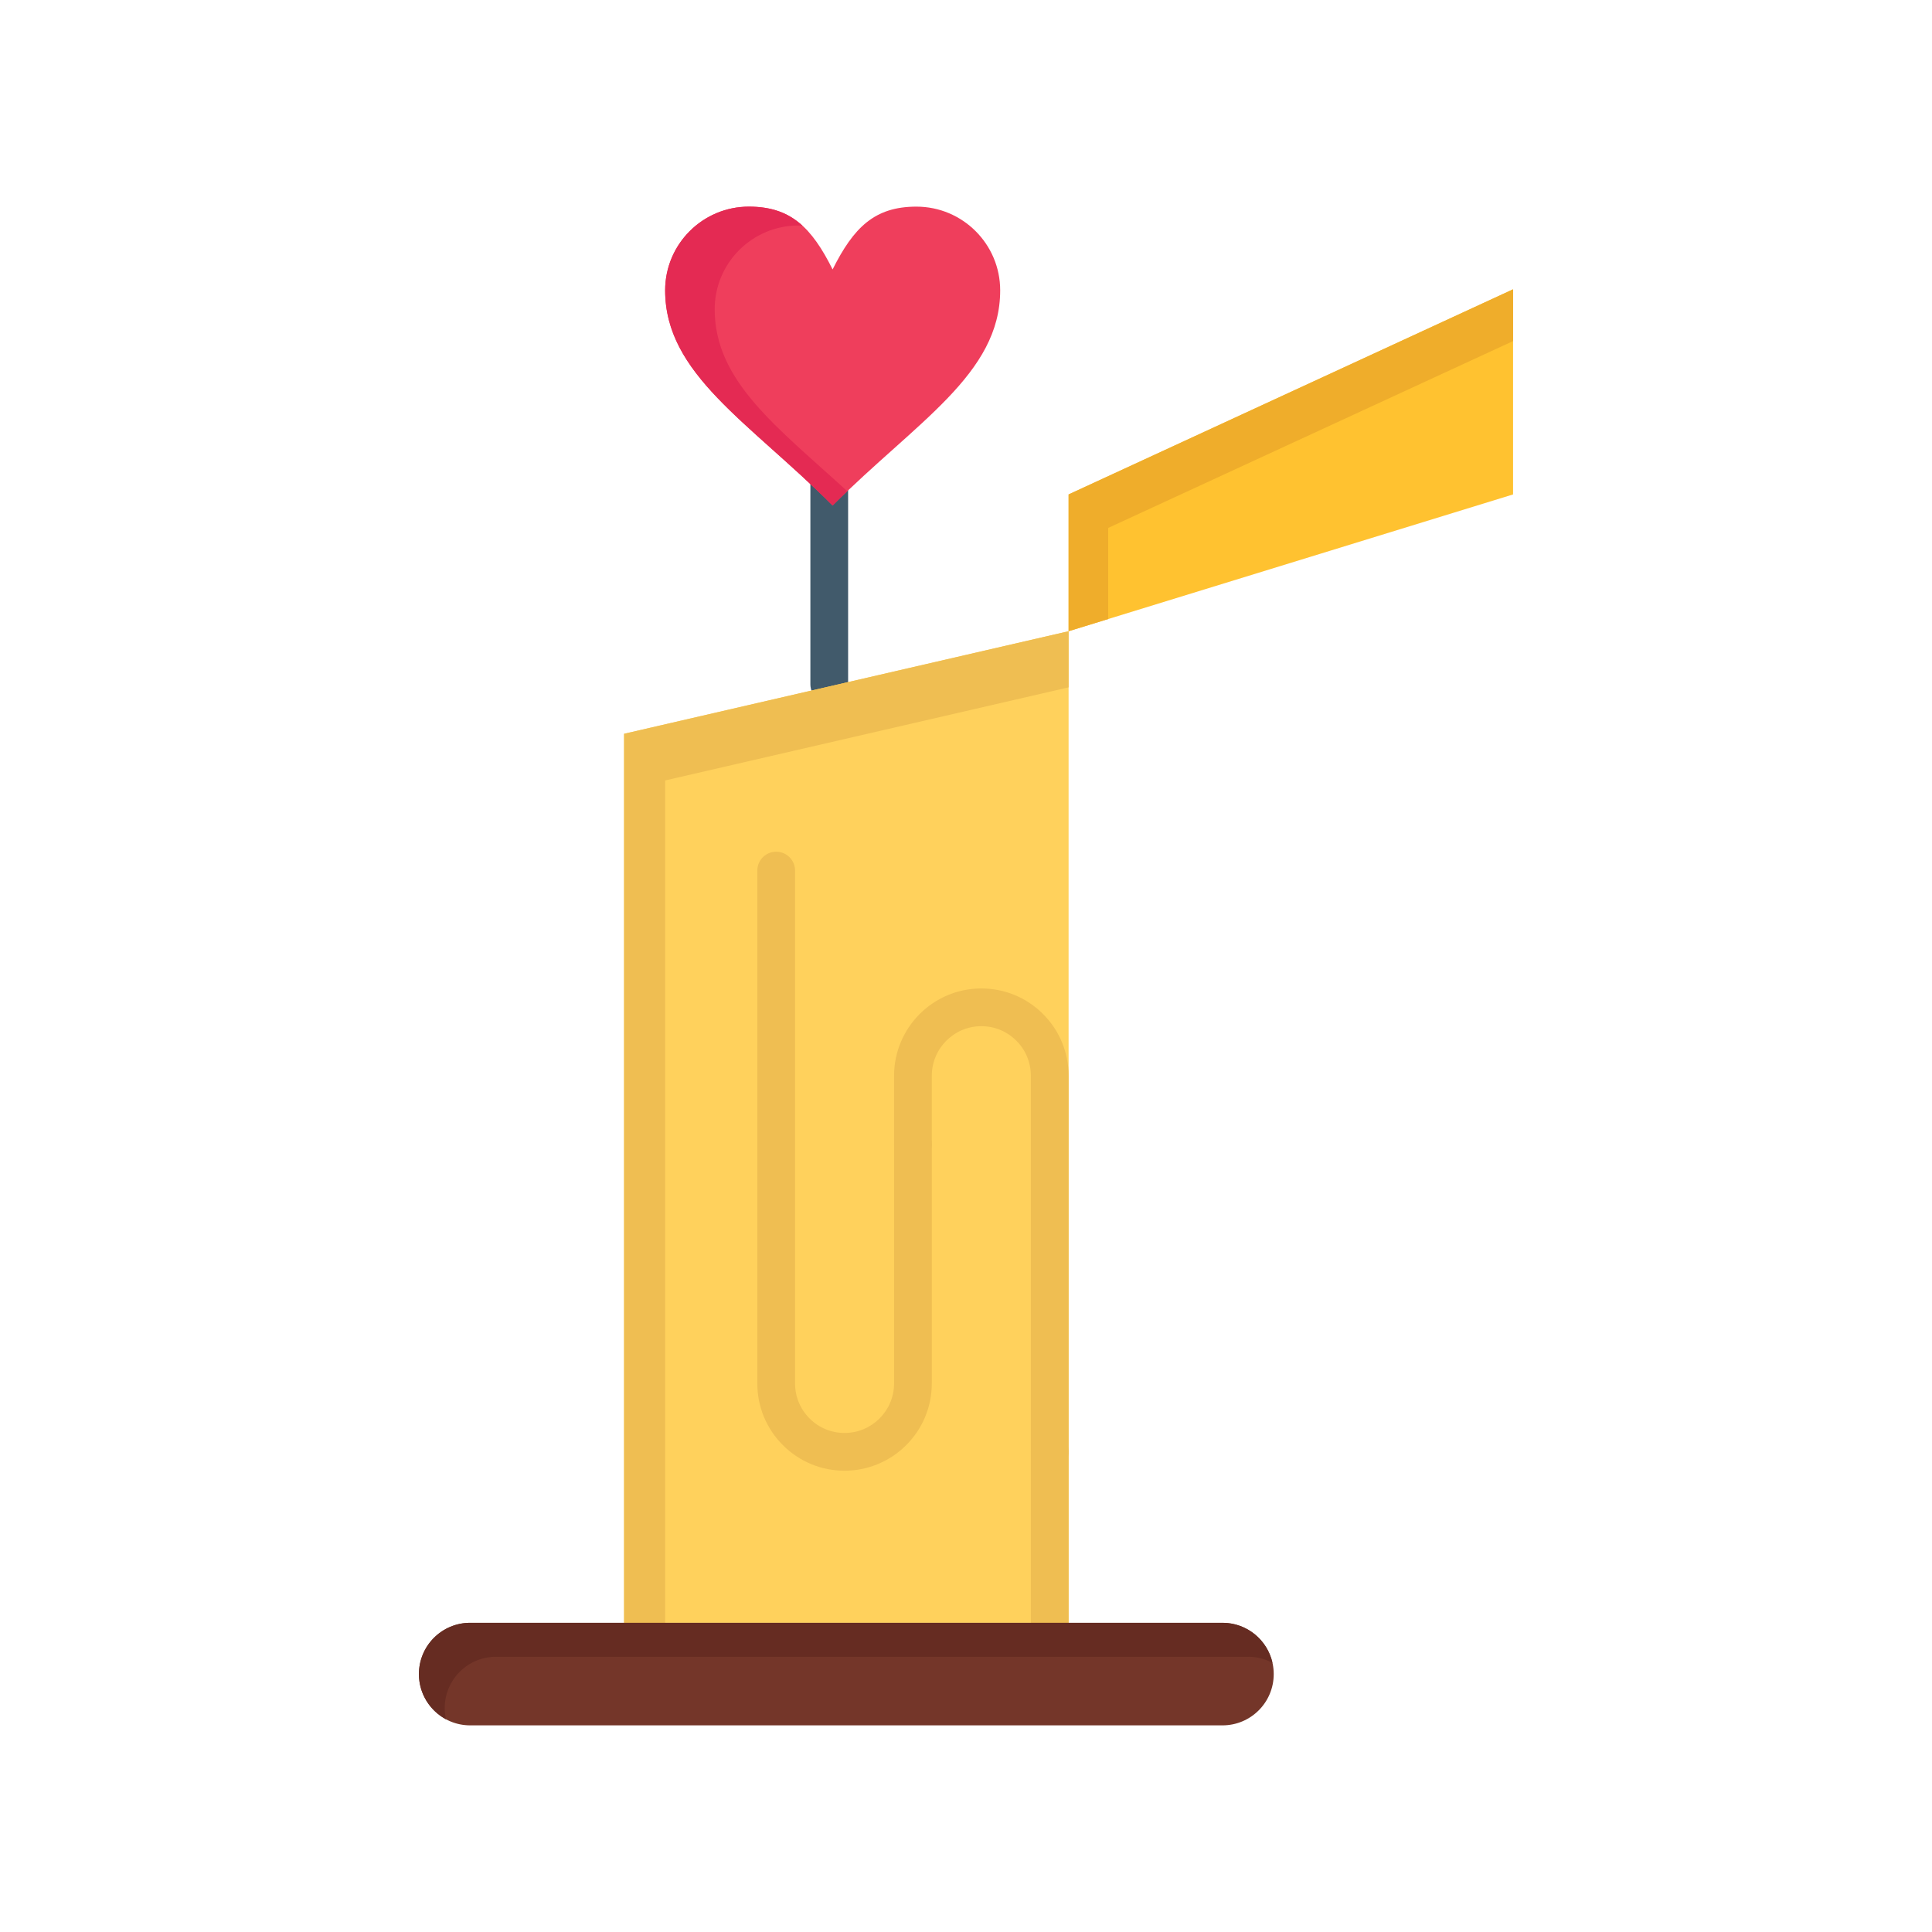 <?xml version="1.0" ?>
<!DOCTYPE svg  PUBLIC '-//W3C//DTD SVG 1.1//EN'  'http://www.w3.org/Graphics/SVG/1.1/DTD/svg11.dtd'>

<svg width="800px" height="800px" viewBox="0 0 512 512" version="1.1" xml:space="preserve" xmlns="http://www.w3.org/2000/svg" xmlns:xlink="http://www.w3.org/1999/xlink">
<g id="_x35_44_x2C__candle_x2C__love_x2C__wedding_x2C__heart">
<g>
<path d="M219.76,186.34c-2.761,0-5-2.238-5-5v-54.37c0-2.761,2.239-5,5-5c2.762,0,5,2.239,5,5v54.37    C224.76,184.102,222.521,186.34,219.76,186.34z" style="fill:#415A6B;"/>
<polygon points="400.979,76.67 400.979,131.03 283.189,167.28 283.189,131.03   " style="fill:#FFC230;"/>
<polygon points="293.689,139.904 400.979,90.39 400.979,76.67 283.189,131.03 283.189,167.28     293.689,164.049   " style="fill:#EFAD2B;"/>
<polygon points="283.189,285.08 283.189,330.38 283.189,384.75 283.189,430.061 165.39,430.061     165.39,194.46 283.189,167.28   " style="fill:#FFD15C;"/>
<polygon points="176.271,206.826 283.189,182.156 283.189,167.28 165.39,194.46 165.39,430.061     176.271,430.061   " style="fill:#EFBE52;"/>
<path d="M278.189,435.061c-2.762,0-5-2.238-5-5V384.75c0-2.762,2.238-5,5-5s5,2.238,5,5v45.311    C283.189,432.822,280.951,435.061,278.189,435.061z" style="fill:#EFBE52;"/>
<path d="M278.189,389.75c-2.762,0-5-2.238-5-5v-99.67c0-3.508-1.365-6.805-3.845-9.283    c-2.48-2.48-5.778-3.847-9.285-3.847c-7.234,0-13.12,5.89-13.12,13.13v18.12c0,2.762-2.238,5-5,5s-5-2.238-5-5v-18.12    c0-12.754,10.372-23.13,23.12-23.13c6.179,0,11.987,2.406,16.355,6.775c4.368,4.366,6.774,10.175,6.774,16.354v99.67    C283.189,387.512,280.951,389.75,278.189,389.75z" style="fill:#EFBE52;"/>
<path d="M223.82,389.75c-6.187,0-11.993-2.407-16.352-6.779c-4.363-4.364-6.769-10.169-6.769-16.341V230.71    c0-2.761,2.238-5,5-5c2.761,0,5,2.239,5,5v135.92c0,3.501,1.365,6.795,3.846,9.275c2.474,2.481,5.766,3.845,9.274,3.845    c7.234,0,13.119-5.886,13.119-13.12V303.2c0-2.762,2.238-5,5-5s5,2.238,5,5v63.43C246.939,379.378,236.568,389.75,223.82,389.75z" style="fill:#EFBE52;"/>
<path d="M323.96,430.061c7.51,0,13.59,6.08,13.59,13.59c0,3.75-1.52,7.15-3.979,9.61    s-5.851,3.979-9.61,3.979H124.61c-7.5,0-13.59-6.09-13.59-13.59c0-3.75,1.52-7.15,3.979-9.61s5.86-3.979,9.61-3.979h40.779h117.8    H323.96z" style="fill:#743629;"/>
<path d="M117.854,452.65c0-3.75,1.52-7.15,3.979-9.61s5.86-3.979,9.61-3.979h40.779h117.8h40.771    c2.323,0,4.508,0.584,6.419,1.61c-1.357-6.073-6.768-10.61-13.252-10.61h-40.771h-117.8H124.61c-3.75,0-7.15,1.52-9.61,3.979    s-3.979,5.86-3.979,9.61c0,5.179,2.904,9.682,7.17,11.976C117.976,454.667,117.854,453.674,117.854,452.65z" style="fill:#662C22;"/>
<path d="M242.85,54.76c12.271,0,22.21,9.94,22.21,22.19c0,22.189-22.21,34.83-44.409,57.02    c-22.19-22.189-44.38-34.83-44.38-57.02c0-12.25,9.939-22.19,22.189-22.19c11.101,0,16.65,5.551,22.19,16.641    C226.2,60.311,231.75,54.76,242.85,54.76z" style="fill:#EF3E5C;"/>
<g>
<g>
<g>
<path d="M189.4,81.95c0-12.25,9.939-22.19,22.189-22.19c0.362,0,0.702,0.022,1.053,0.034       c-3.667-3.348-8.085-5.034-14.183-5.034c-12.25,0-22.189,9.94-22.189,22.19c0,22.189,22.189,34.83,44.38,57.02       c1.297-1.296,2.594-2.558,3.887-3.793C205.822,113.064,189.4,101.038,189.4,81.95z" style="fill:#E42A53;"/>
</g>
</g>
</g>
</g>
</g>
<g id="Layer_1"/>
</svg>